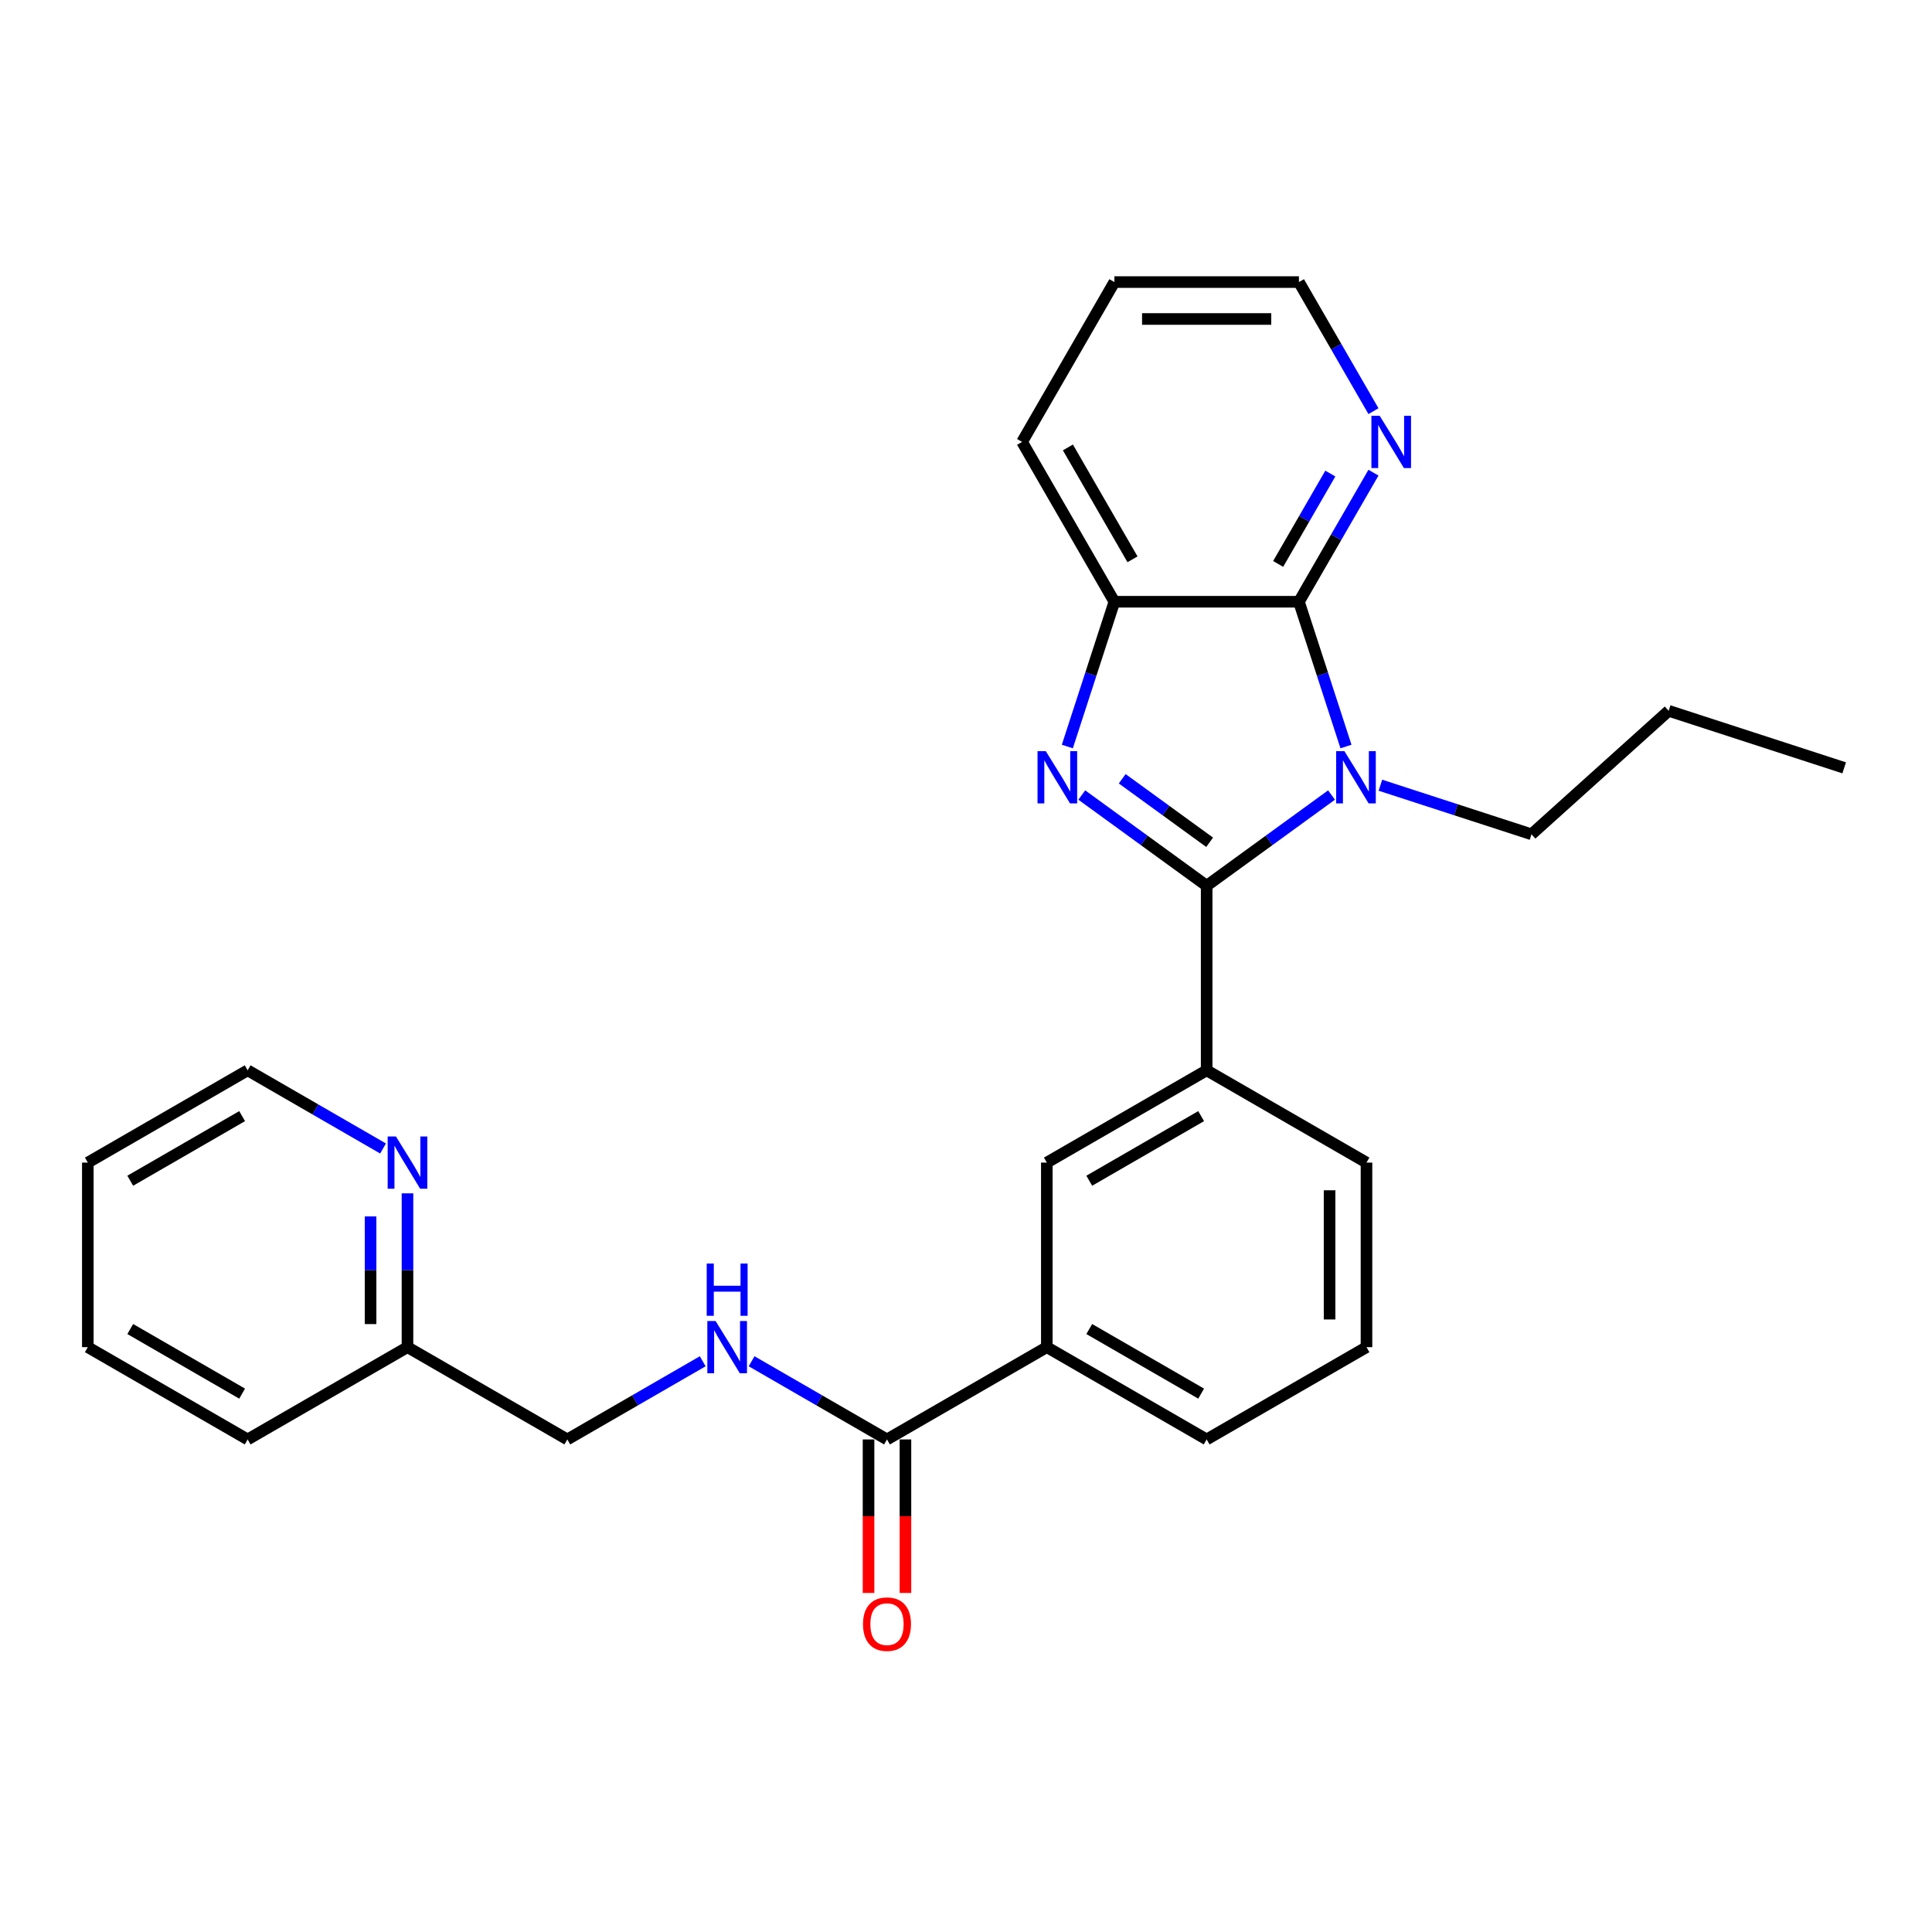 <?xml version='1.0' encoding='iso-8859-1'?>
<svg version='1.1' baseProfile='full'
              xmlns='http://www.w3.org/2000/svg'
                      xmlns:rdkit='http://www.rdkit.org/xml'
                      xmlns:xlink='http://www.w3.org/1999/xlink'
                  xml:space='preserve'
width='1000px' height='1000px' viewBox='0 0 1000 1000'>
<!-- END OF HEADER -->
<rect style='opacity:1.0;fill:#FFFFFF;stroke:none' width='1000' height='1000' x='0' y='0'> </rect>
<path class='bond-0' d='M 624.564,458.466 L 656.882,434.985' style='fill:none;fill-rule:evenodd;stroke:#000000;stroke-width:6px;stroke-linecap:butt;stroke-linejoin:miter;stroke-opacity:1' />
<path class='bond-0' d='M 656.882,434.985 L 689.2,411.505' style='fill:none;fill-rule:evenodd;stroke:#0000FF;stroke-width:6px;stroke-linecap:butt;stroke-linejoin:miter;stroke-opacity:1' />
<path class='bond-1' d='M 624.564,458.466 L 592.246,434.985' style='fill:none;fill-rule:evenodd;stroke:#000000;stroke-width:6px;stroke-linecap:butt;stroke-linejoin:miter;stroke-opacity:1' />
<path class='bond-1' d='M 592.246,434.985 L 559.928,411.505' style='fill:none;fill-rule:evenodd;stroke:#0000FF;stroke-width:6px;stroke-linecap:butt;stroke-linejoin:miter;stroke-opacity:1' />
<path class='bond-1' d='M 626.099,435.965 L 603.476,419.528' style='fill:none;fill-rule:evenodd;stroke:#000000;stroke-width:6px;stroke-linecap:butt;stroke-linejoin:miter;stroke-opacity:1' />
<path class='bond-1' d='M 603.476,419.528 L 580.854,403.092' style='fill:none;fill-rule:evenodd;stroke:#0000FF;stroke-width:6px;stroke-linecap:butt;stroke-linejoin:miter;stroke-opacity:1' />
<path class='bond-4' d='M 624.564,458.466 L 624.564,553.994' style='fill:none;fill-rule:evenodd;stroke:#000000;stroke-width:6px;stroke-linecap:butt;stroke-linejoin:miter;stroke-opacity:1' />
<path class='bond-2' d='M 696.677,386.401 L 684.503,348.932' style='fill:none;fill-rule:evenodd;stroke:#0000FF;stroke-width:6px;stroke-linecap:butt;stroke-linejoin:miter;stroke-opacity:1' />
<path class='bond-2' d='M 684.503,348.932 L 672.328,311.463' style='fill:none;fill-rule:evenodd;stroke:#000000;stroke-width:6px;stroke-linecap:butt;stroke-linejoin:miter;stroke-opacity:1' />
<path class='bond-12' d='M 714.496,406.425 L 753.599,419.13' style='fill:none;fill-rule:evenodd;stroke:#0000FF;stroke-width:6px;stroke-linecap:butt;stroke-linejoin:miter;stroke-opacity:1' />
<path class='bond-12' d='M 753.599,419.13 L 792.701,431.835' style='fill:none;fill-rule:evenodd;stroke:#000000;stroke-width:6px;stroke-linecap:butt;stroke-linejoin:miter;stroke-opacity:1' />
<path class='bond-3' d='M 552.451,386.401 L 564.626,348.932' style='fill:none;fill-rule:evenodd;stroke:#0000FF;stroke-width:6px;stroke-linecap:butt;stroke-linejoin:miter;stroke-opacity:1' />
<path class='bond-3' d='M 564.626,348.932 L 576.8,311.463' style='fill:none;fill-rule:evenodd;stroke:#000000;stroke-width:6px;stroke-linecap:butt;stroke-linejoin:miter;stroke-opacity:1' />
<path class='bond-8' d='M 672.328,311.463 L 691.616,278.055' style='fill:none;fill-rule:evenodd;stroke:#000000;stroke-width:6px;stroke-linecap:butt;stroke-linejoin:miter;stroke-opacity:1' />
<path class='bond-8' d='M 691.616,278.055 L 710.904,244.648' style='fill:none;fill-rule:evenodd;stroke:#0000FF;stroke-width:6px;stroke-linecap:butt;stroke-linejoin:miter;stroke-opacity:1' />
<path class='bond-8' d='M 661.569,291.888 L 675.07,268.502' style='fill:none;fill-rule:evenodd;stroke:#000000;stroke-width:6px;stroke-linecap:butt;stroke-linejoin:miter;stroke-opacity:1' />
<path class='bond-8' d='M 675.07,268.502 L 688.572,245.117' style='fill:none;fill-rule:evenodd;stroke:#0000FF;stroke-width:6px;stroke-linecap:butt;stroke-linejoin:miter;stroke-opacity:1' />
<path class='bond-27' d='M 672.328,311.463 L 576.8,311.463' style='fill:none;fill-rule:evenodd;stroke:#000000;stroke-width:6px;stroke-linecap:butt;stroke-linejoin:miter;stroke-opacity:1' />
<path class='bond-16' d='M 576.8,311.463 L 529.036,228.733' style='fill:none;fill-rule:evenodd;stroke:#000000;stroke-width:6px;stroke-linecap:butt;stroke-linejoin:miter;stroke-opacity:1' />
<path class='bond-16' d='M 586.182,289.5 L 552.747,231.589' style='fill:none;fill-rule:evenodd;stroke:#000000;stroke-width:6px;stroke-linecap:butt;stroke-linejoin:miter;stroke-opacity:1' />
<path class='bond-6' d='M 624.564,553.994 L 541.834,601.758' style='fill:none;fill-rule:evenodd;stroke:#000000;stroke-width:6px;stroke-linecap:butt;stroke-linejoin:miter;stroke-opacity:1' />
<path class='bond-6' d='M 621.708,577.705 L 563.797,611.14' style='fill:none;fill-rule:evenodd;stroke:#000000;stroke-width:6px;stroke-linecap:butt;stroke-linejoin:miter;stroke-opacity:1' />
<path class='bond-15' d='M 624.564,553.994 L 707.294,601.758' style='fill:none;fill-rule:evenodd;stroke:#000000;stroke-width:6px;stroke-linecap:butt;stroke-linejoin:miter;stroke-opacity:1' />
<path class='bond-5' d='M 459.104,745.051 L 541.834,697.287' style='fill:none;fill-rule:evenodd;stroke:#000000;stroke-width:6px;stroke-linecap:butt;stroke-linejoin:miter;stroke-opacity:1' />
<path class='bond-9' d='M 459.104,745.051 L 424.063,724.82' style='fill:none;fill-rule:evenodd;stroke:#000000;stroke-width:6px;stroke-linecap:butt;stroke-linejoin:miter;stroke-opacity:1' />
<path class='bond-9' d='M 424.063,724.82 L 389.022,704.589' style='fill:none;fill-rule:evenodd;stroke:#0000FF;stroke-width:6px;stroke-linecap:butt;stroke-linejoin:miter;stroke-opacity:1' />
<path class='bond-11' d='M 449.552,745.051 L 449.552,784.781' style='fill:none;fill-rule:evenodd;stroke:#000000;stroke-width:6px;stroke-linecap:butt;stroke-linejoin:miter;stroke-opacity:1' />
<path class='bond-11' d='M 449.552,784.781 L 449.552,824.511' style='fill:none;fill-rule:evenodd;stroke:#FF0000;stroke-width:6px;stroke-linecap:butt;stroke-linejoin:miter;stroke-opacity:1' />
<path class='bond-11' d='M 468.657,745.051 L 468.657,784.781' style='fill:none;fill-rule:evenodd;stroke:#000000;stroke-width:6px;stroke-linecap:butt;stroke-linejoin:miter;stroke-opacity:1' />
<path class='bond-11' d='M 468.657,784.781 L 468.657,824.511' style='fill:none;fill-rule:evenodd;stroke:#FF0000;stroke-width:6px;stroke-linecap:butt;stroke-linejoin:miter;stroke-opacity:1' />
<path class='bond-7' d='M 541.834,601.758 L 541.834,697.287' style='fill:none;fill-rule:evenodd;stroke:#000000;stroke-width:6px;stroke-linecap:butt;stroke-linejoin:miter;stroke-opacity:1' />
<path class='bond-28' d='M 541.834,697.287 L 624.564,745.051' style='fill:none;fill-rule:evenodd;stroke:#000000;stroke-width:6px;stroke-linecap:butt;stroke-linejoin:miter;stroke-opacity:1' />
<path class='bond-28' d='M 563.797,687.905 L 621.708,721.34' style='fill:none;fill-rule:evenodd;stroke:#000000;stroke-width:6px;stroke-linecap:butt;stroke-linejoin:miter;stroke-opacity:1' />
<path class='bond-19' d='M 710.904,212.818 L 691.616,179.41' style='fill:none;fill-rule:evenodd;stroke:#0000FF;stroke-width:6px;stroke-linecap:butt;stroke-linejoin:miter;stroke-opacity:1' />
<path class='bond-19' d='M 691.616,179.41 L 672.328,146.003' style='fill:none;fill-rule:evenodd;stroke:#000000;stroke-width:6px;stroke-linecap:butt;stroke-linejoin:miter;stroke-opacity:1' />
<path class='bond-13' d='M 363.726,704.589 L 328.685,724.82' style='fill:none;fill-rule:evenodd;stroke:#0000FF;stroke-width:6px;stroke-linecap:butt;stroke-linejoin:miter;stroke-opacity:1' />
<path class='bond-13' d='M 328.685,724.82 L 293.644,745.051' style='fill:none;fill-rule:evenodd;stroke:#000000;stroke-width:6px;stroke-linecap:butt;stroke-linejoin:miter;stroke-opacity:1' />
<path class='bond-10' d='M 210.914,617.673 L 210.914,657.48' style='fill:none;fill-rule:evenodd;stroke:#0000FF;stroke-width:6px;stroke-linecap:butt;stroke-linejoin:miter;stroke-opacity:1' />
<path class='bond-10' d='M 210.914,657.48 L 210.914,697.287' style='fill:none;fill-rule:evenodd;stroke:#000000;stroke-width:6px;stroke-linecap:butt;stroke-linejoin:miter;stroke-opacity:1' />
<path class='bond-10' d='M 191.809,629.615 L 191.809,657.48' style='fill:none;fill-rule:evenodd;stroke:#0000FF;stroke-width:6px;stroke-linecap:butt;stroke-linejoin:miter;stroke-opacity:1' />
<path class='bond-10' d='M 191.809,657.48 L 191.809,685.345' style='fill:none;fill-rule:evenodd;stroke:#000000;stroke-width:6px;stroke-linecap:butt;stroke-linejoin:miter;stroke-opacity:1' />
<path class='bond-20' d='M 198.267,594.456 L 163.226,574.225' style='fill:none;fill-rule:evenodd;stroke:#0000FF;stroke-width:6px;stroke-linecap:butt;stroke-linejoin:miter;stroke-opacity:1' />
<path class='bond-20' d='M 163.226,574.225 L 128.185,553.994' style='fill:none;fill-rule:evenodd;stroke:#000000;stroke-width:6px;stroke-linecap:butt;stroke-linejoin:miter;stroke-opacity:1' />
<path class='bond-22' d='M 792.701,431.835 L 863.693,367.914' style='fill:none;fill-rule:evenodd;stroke:#000000;stroke-width:6px;stroke-linecap:butt;stroke-linejoin:miter;stroke-opacity:1' />
<path class='bond-14' d='M 293.644,745.051 L 210.914,697.287' style='fill:none;fill-rule:evenodd;stroke:#000000;stroke-width:6px;stroke-linecap:butt;stroke-linejoin:miter;stroke-opacity:1' />
<path class='bond-21' d='M 210.914,697.287 L 128.185,745.051' style='fill:none;fill-rule:evenodd;stroke:#000000;stroke-width:6px;stroke-linecap:butt;stroke-linejoin:miter;stroke-opacity:1' />
<path class='bond-18' d='M 707.294,601.758 L 707.294,697.287' style='fill:none;fill-rule:evenodd;stroke:#000000;stroke-width:6px;stroke-linecap:butt;stroke-linejoin:miter;stroke-opacity:1' />
<path class='bond-18' d='M 688.189,616.087 L 688.189,682.957' style='fill:none;fill-rule:evenodd;stroke:#000000;stroke-width:6px;stroke-linecap:butt;stroke-linejoin:miter;stroke-opacity:1' />
<path class='bond-23' d='M 529.036,228.733 L 576.8,146.003' style='fill:none;fill-rule:evenodd;stroke:#000000;stroke-width:6px;stroke-linecap:butt;stroke-linejoin:miter;stroke-opacity:1' />
<path class='bond-17' d='M 624.564,745.051 L 707.294,697.287' style='fill:none;fill-rule:evenodd;stroke:#000000;stroke-width:6px;stroke-linecap:butt;stroke-linejoin:miter;stroke-opacity:1' />
<path class='bond-29' d='M 672.328,146.003 L 576.8,146.003' style='fill:none;fill-rule:evenodd;stroke:#000000;stroke-width:6px;stroke-linecap:butt;stroke-linejoin:miter;stroke-opacity:1' />
<path class='bond-29' d='M 657.999,165.108 L 591.129,165.108' style='fill:none;fill-rule:evenodd;stroke:#000000;stroke-width:6px;stroke-linecap:butt;stroke-linejoin:miter;stroke-opacity:1' />
<path class='bond-30' d='M 128.185,553.994 L 45.455,601.758' style='fill:none;fill-rule:evenodd;stroke:#000000;stroke-width:6px;stroke-linecap:butt;stroke-linejoin:miter;stroke-opacity:1' />
<path class='bond-30' d='M 125.328,577.705 L 67.417,611.14' style='fill:none;fill-rule:evenodd;stroke:#000000;stroke-width:6px;stroke-linecap:butt;stroke-linejoin:miter;stroke-opacity:1' />
<path class='bond-26' d='M 128.185,745.051 L 45.455,697.287' style='fill:none;fill-rule:evenodd;stroke:#000000;stroke-width:6px;stroke-linecap:butt;stroke-linejoin:miter;stroke-opacity:1' />
<path class='bond-26' d='M 125.328,721.34 L 67.417,687.905' style='fill:none;fill-rule:evenodd;stroke:#000000;stroke-width:6px;stroke-linecap:butt;stroke-linejoin:miter;stroke-opacity:1' />
<path class='bond-25' d='M 863.693,367.914 L 954.545,397.434' style='fill:none;fill-rule:evenodd;stroke:#000000;stroke-width:6px;stroke-linecap:butt;stroke-linejoin:miter;stroke-opacity:1' />
<path class='bond-24' d='M 45.455,601.758 L 45.455,697.287' style='fill:none;fill-rule:evenodd;stroke:#000000;stroke-width:6px;stroke-linecap:butt;stroke-linejoin:miter;stroke-opacity:1' />
<path  class='atom-1' d='M 695.868 388.789
L 704.733 403.118
Q 705.612 404.532, 707.026 407.092
Q 708.44 409.652, 708.516 409.805
L 708.516 388.789
L 712.108 388.789
L 712.108 415.842
L 708.402 415.842
L 698.887 400.176
Q 697.779 398.342, 696.594 396.24
Q 695.448 394.138, 695.104 393.489
L 695.104 415.842
L 691.589 415.842
L 691.589 388.789
L 695.868 388.789
' fill='#0000FF'/>
<path  class='atom-2' d='M 541.3 388.789
L 550.165 403.118
Q 551.044 404.532, 552.458 407.092
Q 553.872 409.652, 553.948 409.805
L 553.948 388.789
L 557.54 388.789
L 557.54 415.842
L 553.834 415.842
L 544.319 400.176
Q 543.211 398.342, 542.026 396.24
Q 540.88 394.138, 540.536 393.489
L 540.536 415.842
L 537.021 415.842
L 537.021 388.789
L 541.3 388.789
' fill='#0000FF'/>
<path  class='atom-9' d='M 714.113 215.206
L 722.978 229.535
Q 723.856 230.949, 725.27 233.509
Q 726.684 236.069, 726.761 236.222
L 726.761 215.206
L 730.352 215.206
L 730.352 242.26
L 726.646 242.26
L 717.131 226.593
Q 716.023 224.759, 714.839 222.657
Q 713.692 220.556, 713.348 219.906
L 713.348 242.26
L 709.833 242.26
L 709.833 215.206
L 714.113 215.206
' fill='#0000FF'/>
<path  class='atom-10' d='M 370.394 683.76
L 379.259 698.089
Q 380.138 699.503, 381.552 702.063
Q 382.966 704.623, 383.042 704.776
L 383.042 683.76
L 386.634 683.76
L 386.634 710.813
L 382.928 710.813
L 373.413 695.147
Q 372.305 693.313, 371.12 691.211
Q 369.974 689.109, 369.63 688.46
L 369.63 710.813
L 366.115 710.813
L 366.115 683.76
L 370.394 683.76
' fill='#0000FF'/>
<path  class='atom-10' d='M 365.79 654.001
L 369.458 654.001
L 369.458 665.502
L 383.291 665.502
L 383.291 654.001
L 386.959 654.001
L 386.959 681.054
L 383.291 681.054
L 383.291 668.559
L 369.458 668.559
L 369.458 681.054
L 365.79 681.054
L 365.79 654.001
' fill='#0000FF'/>
<path  class='atom-11' d='M 204.934 588.231
L 213.799 602.561
Q 214.678 603.974, 216.092 606.535
Q 217.506 609.095, 217.582 609.248
L 217.582 588.231
L 221.174 588.231
L 221.174 615.285
L 217.468 615.285
L 207.953 599.618
Q 206.845 597.784, 205.66 595.683
Q 204.514 593.581, 204.17 592.931
L 204.17 615.285
L 200.655 615.285
L 200.655 588.231
L 204.934 588.231
' fill='#0000FF'/>
<path  class='atom-12' d='M 446.686 840.655
Q 446.686 834.16, 449.895 830.529
Q 453.105 826.899, 459.104 826.899
Q 465.104 826.899, 468.313 830.529
Q 471.523 834.16, 471.523 840.655
Q 471.523 847.228, 468.275 850.973
Q 465.027 854.679, 459.104 854.679
Q 453.143 854.679, 449.895 850.973
Q 446.686 847.266, 446.686 840.655
M 459.104 851.622
Q 463.231 851.622, 465.447 848.871
Q 467.702 846.081, 467.702 840.655
Q 467.702 835.344, 465.447 832.669
Q 463.231 829.956, 459.104 829.956
Q 454.978 829.956, 452.723 832.631
Q 450.507 835.306, 450.507 840.655
Q 450.507 846.12, 452.723 848.871
Q 454.978 851.622, 459.104 851.622
' fill='#FF0000'/>
</svg>
